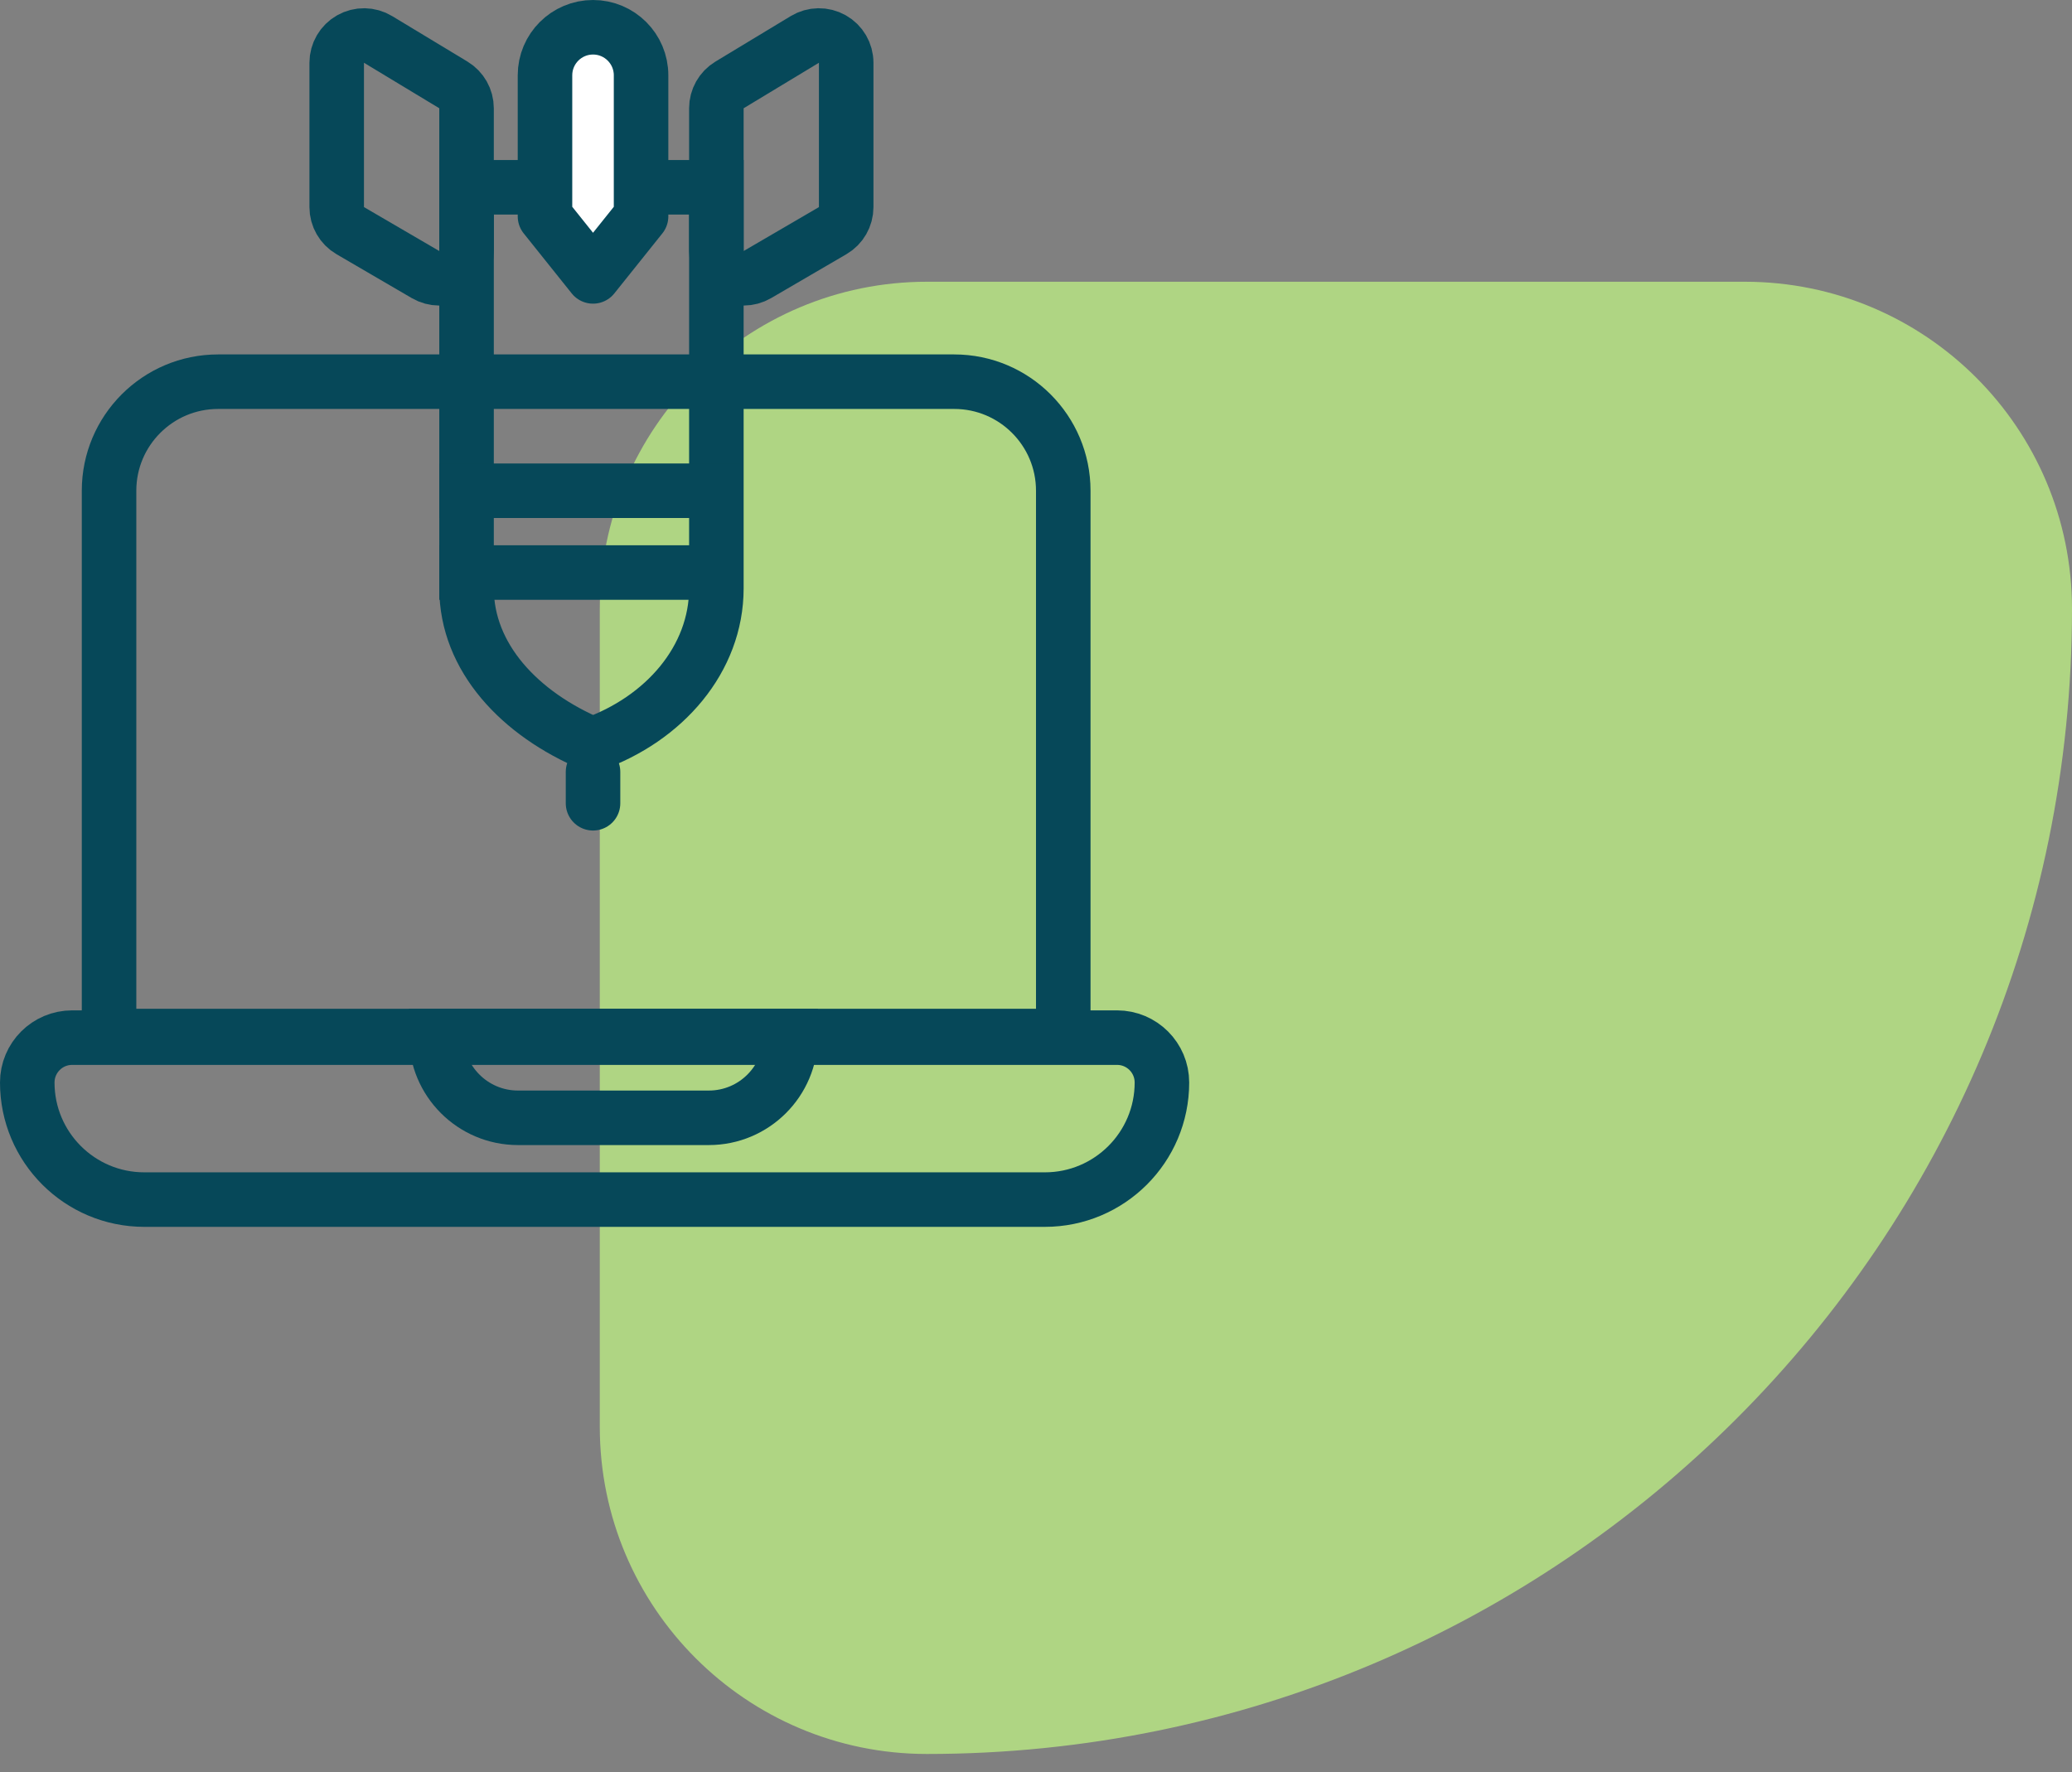 <?xml version="1.0" encoding="UTF-8"?>
<svg xmlns="http://www.w3.org/2000/svg" width="76" height="65" viewBox="0 0 76 65" fill="none">
  <rect x="0" y="0" width="76" height="65" fill="#808080" stroke="none"/>
  <path d="M22 22.334C22 15.706 27.373 10.334 34 10.334H64C70.627 10.334 76 15.706 76 22.334C76 45.529 57.196 64.334 34 64.334C27.373 64.334 22 58.961 22 52.334V22.334Z" fill="#AFD583"></path>
  <path d="M4 18C4 15.791 5.791 14 8 14H35C37.209 14 39 15.791 39 18V38H4V18Z" stroke="#064859" stroke-width="2"></path>
  <path d="M1 39.706C1 42.078 2.923 44 5.294 44H38.325C40.696 44 42.619 42.078 42.619 39.706C42.619 38.796 41.882 38.059 40.972 38.059H2.647C1.737 38.059 1 38.796 1 39.706Z" stroke="#064859" stroke-width="2"></path>
  <path d="M16 38L29 38C29 39.657 27.657 41 26 41H19C17.343 41 16 39.657 16 38Z" stroke="#064859" stroke-width="2"></path>
  <path d="M17.113 6.87H26.276V21.582C26.276 24.171 24.369 26.37 21.727 27.306C19.06 26.187 17.113 24.112 17.113 21.576V6.87Z" stroke="#064859" stroke-width="2"></path>
  <path d="M17.113 3.971C17.113 3.62 16.929 3.296 16.63 3.115L13.867 1.446C13.559 1.259 13.173 1.254 12.859 1.431C12.545 1.608 12.35 1.941 12.35 2.302V7.596C12.35 7.952 12.539 8.281 12.847 8.46L15.609 10.071C15.918 10.251 16.3 10.253 16.611 10.074C16.921 9.896 17.113 9.565 17.113 9.207V3.971Z" stroke="#064859" stroke-width="2" stroke-linejoin="round"></path>
  <path d="M26.276 3.971C26.276 3.62 26.459 3.296 26.759 3.115L29.521 1.446C29.83 1.259 30.215 1.254 30.53 1.431C30.844 1.608 31.038 1.941 31.038 2.302V7.596C31.038 7.952 30.849 8.281 30.542 8.46L27.78 10.071C27.471 10.251 27.089 10.253 26.778 10.074C26.468 9.896 26.276 9.565 26.276 9.207V3.971Z" stroke="#064859" stroke-width="2" stroke-linejoin="round"></path>
  <path d="M19.99 2.762C19.99 1.789 20.779 1 21.752 1C22.725 1 23.514 1.789 23.514 2.762V7.936L21.752 10.138L19.99 7.936V2.762Z" fill="white" stroke="#064859" stroke-width="2" stroke-linejoin="round"></path>
  <path d="M21.752 28.312L21.752 29.463" stroke="#064859" stroke-width="2" stroke-linecap="round"></path>
  <line x1="16.113" y1="18" x2="27.161" y2="18" stroke="#064859" stroke-width="2"></line>
  <line x1="16.113" y1="21" x2="27.161" y2="21" stroke="#064859" stroke-width="2"></line>
</svg>
